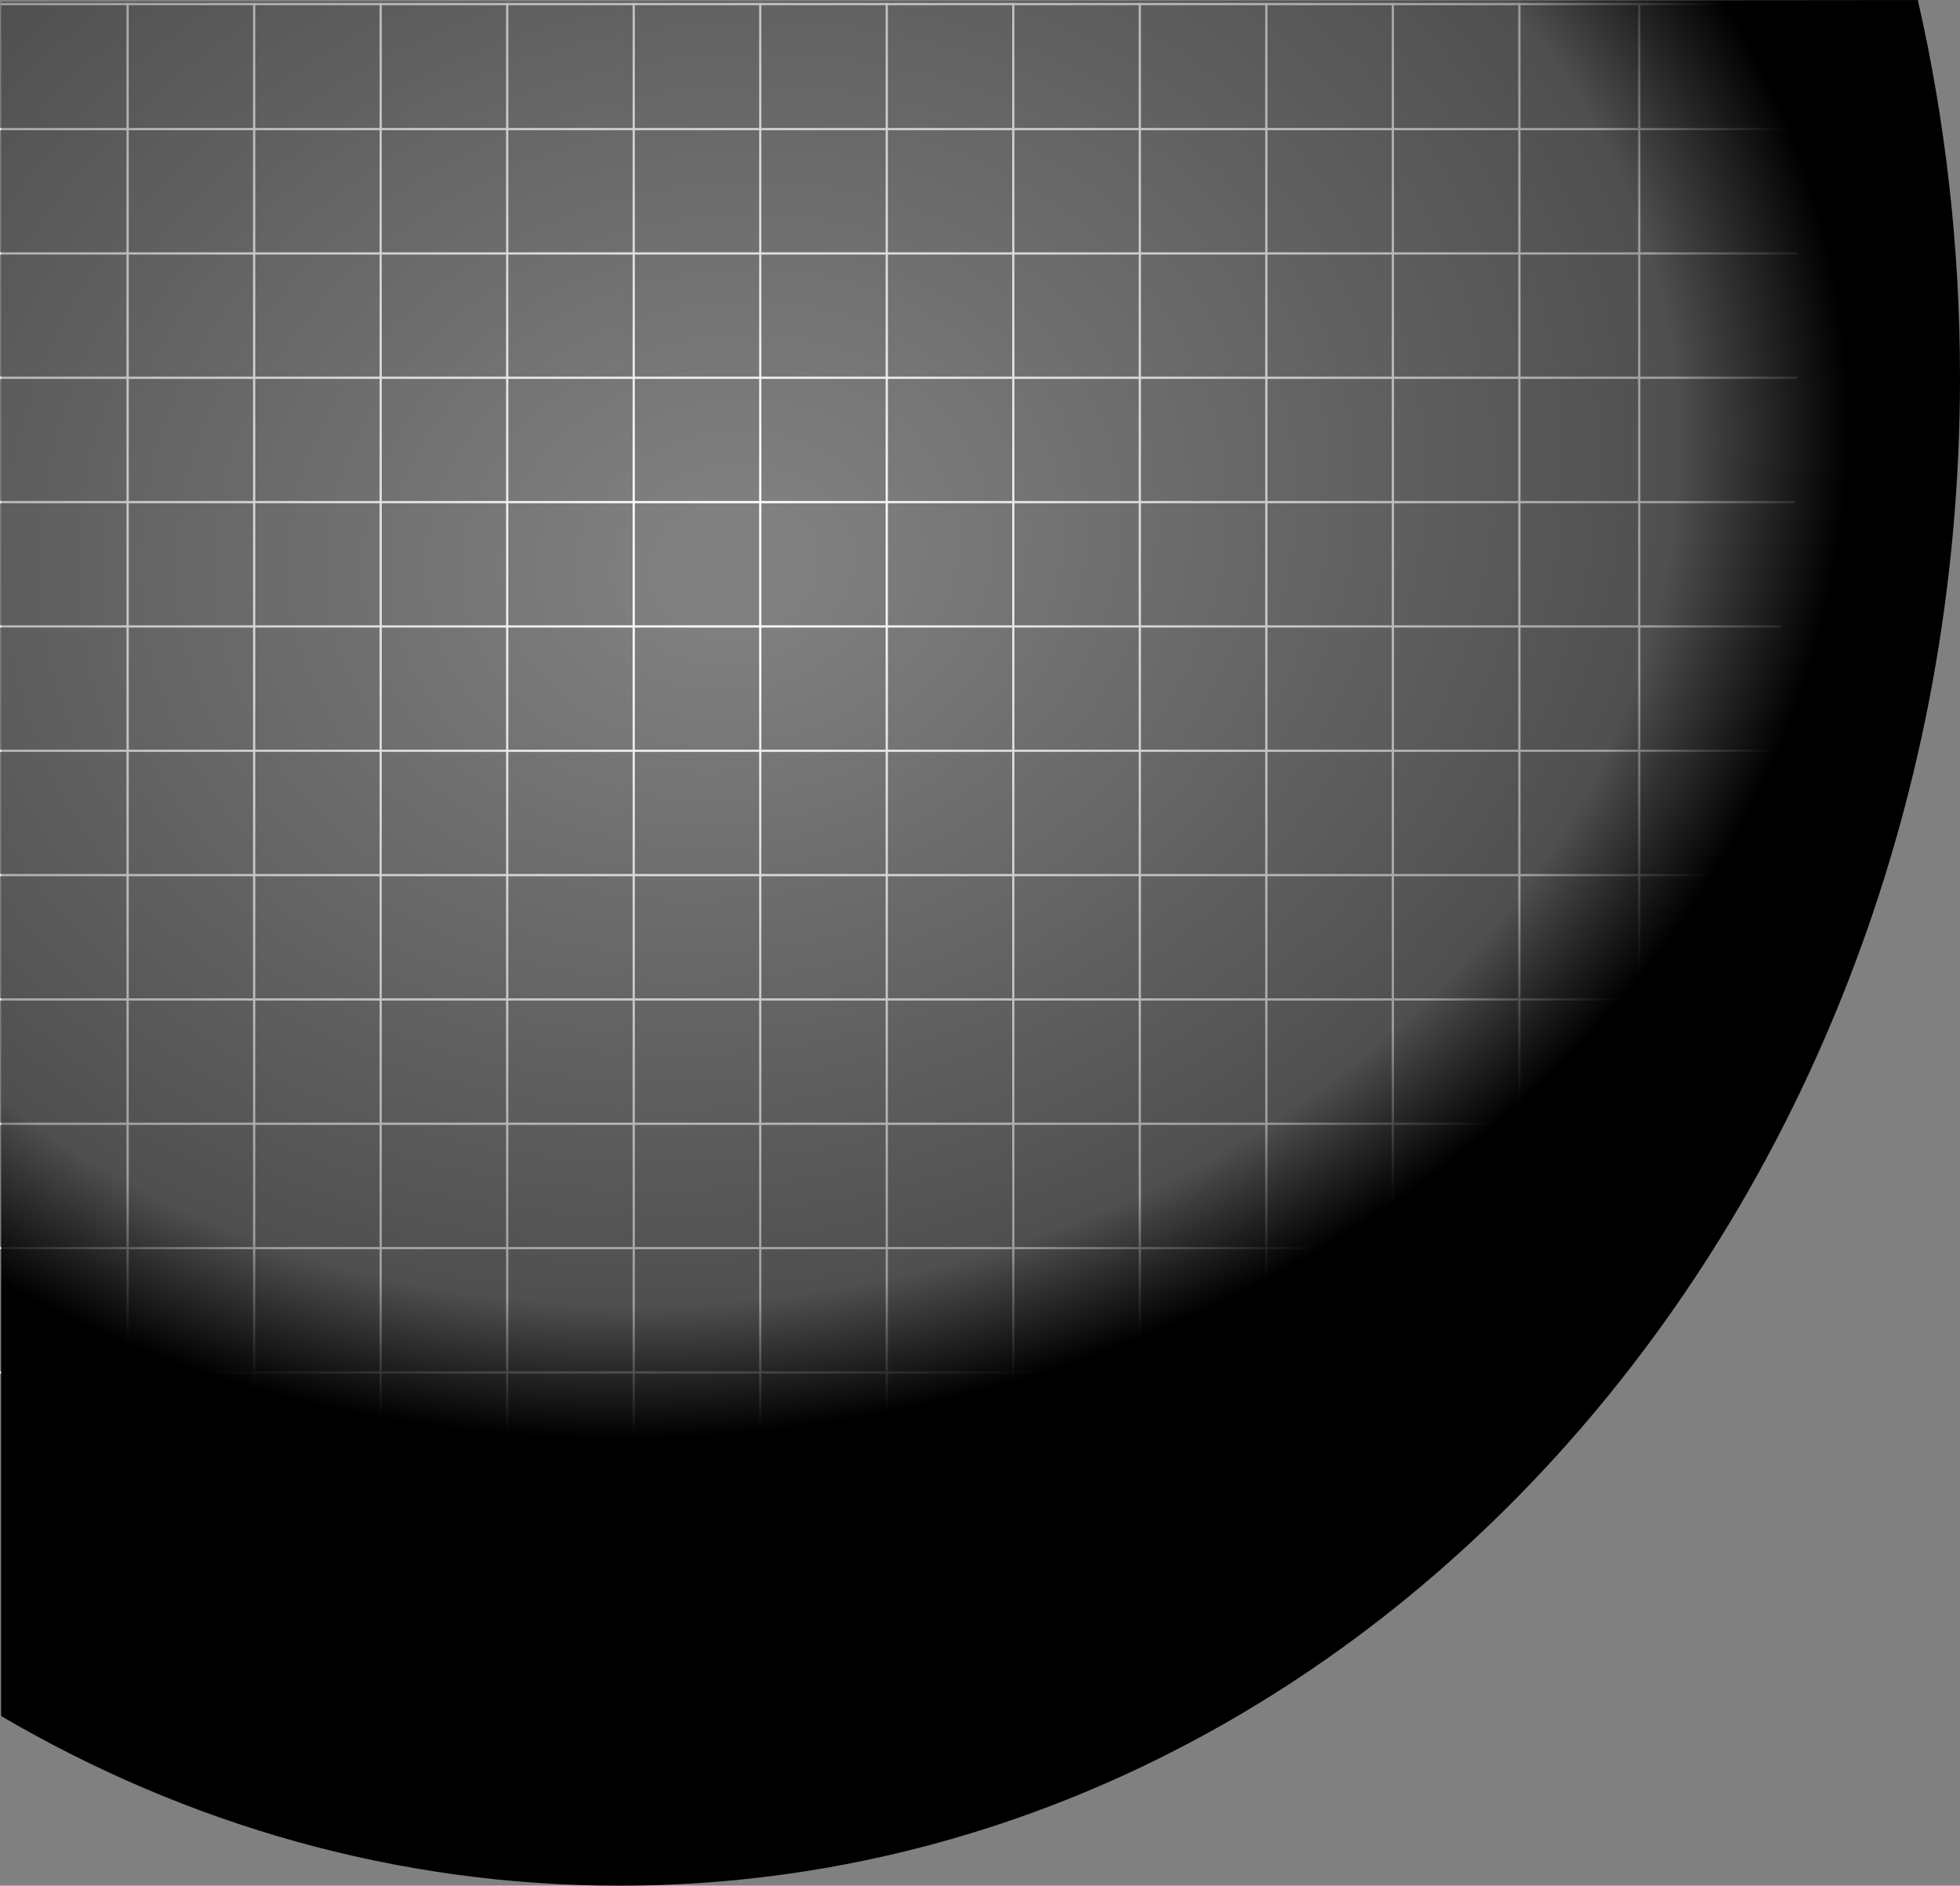 <svg version="1.1" id="レイヤー_1" xmlns="http://www.w3.org/2000/svg" x="0" y="0" viewBox="0 0 883 849.3" style="enable-background:new 0 0 883 849.3" xml:space="preserve"><rect x="0" y="0" width="883" height="849.3" fill="#808080" stroke="none"/><style>.st1{fill:none;stroke:#fff}</style><g id="グループ_73" transform="translate(325 -342)"><g id="グループ_49" transform="translate(0 -89.856)"><path id="線_16" style="fill:none;stroke:#fff;enable-background:new" d="M-324.5 433.7h808"/></g><g id="グループ_51" transform="translate(0 -33.856)"><path id="線_17-2" class="st1" d="M-325 434h808.5"/></g><g id="グループ_53" transform="translate(0 22.144)"><path id="線_17-3" class="st1" d="M-325 434h809.5"/></g><g id="グループ_55" transform="translate(0 78.144)"><path id="線_17-4" class="st1" d="M-325 434h809.5"/></g><g id="グループ_57" transform="translate(0 134.144)"><path id="線_17-5" class="st1" d="M-325 434h808.5"/></g><g id="グループ_59" transform="translate(0 190.144)"><path id="線_17-6" class="st1" d="M-325 434h802.5"/></g><g id="グループ_61" transform="translate(0 246.144)"><path id="線_17-7" class="st1" d="M-325 434h800.5"/></g><g id="グループ_63" transform="translate(0 302.144)"><path id="線_17-8" class="st1" d="M-325 434h787.5"/></g><g id="グループ_65" transform="translate(0 358.144)"><path id="線_17-9" class="st1" d="M-325 434h782.5"/></g><g id="グループ_67" transform="translate(0 414.144)"><path id="線_17-10" class="st1" d="M-325 434h774.5"/></g><g id="グループ_69" transform="translate(0 470.144)"><path id="線_17-11" class="st1" d="M-325 434h759"/></g><g id="グループ_71" transform="translate(0 526.144)"><path id="線_17-12" class="st1" d="M-325 434h725"/></g><path id="線_3-2" class="st1" d="M-267.5 343.3v682.6"/><path id="線_3-3" class="st1" d="M-210.5 343.3v682.6"/><path id="線_3-4" class="st1" d="M-153.5 343.3v682.6"/><path id="線_3-5" class="st1" d="M-96.5 343.3v682.6"/><path id="線_3-6" class="st1" d="M-39.5 343.3v682.6"/><path id="線_3-7" class="st1" d="M17.5 343.3v682.6"/><path id="線_3-8" class="st1" d="M74.5 343.3v682.6"/><path id="線_3-9" class="st1" d="M131.5 343.3v682.6"/><path id="線_3-10" class="st1" d="M188.5 343.3v682.6"/><path id="線_3-11" class="st1" d="M245.5 343.3v682.6"/><path id="線_3-12" class="st1" d="M302.5 343.3v682.6"/><path id="線_3-13" class="st1" d="M359.5 343.3v655"/><path id="線_77" class="st1" d="M413.5 343.3v582"/><radialGradient id="楕円形_3_00000051368006557023907310000017815586339213591434_" cx="-57.218" cy="762.274" r=".313" fx="-57.246" fy="762.264" gradientTransform="matrix(-34.691 -1358.439 -1617.489 52.278 1230979.75 -117018.797)" gradientUnits="userSpaceOnUse"><stop offset=".068" style="stop-color:#000;stop-opacity:0"/><stop offset=".846" style="stop-color:#000;stop-opacity:.38"/><stop offset="1" style="stop-color:#000"/></radialGradient><path id="楕円形_3_00000073683094508794326550000012242196978639667359_" style="fill:url(#楕円形_3_00000051368006557023907310000017815586339213591434_)" d="M539 342c12.4 54.3 19 111.2 19 169.8 0 375.3-270.4 679.5-604 679.5-100.4 0-195.2-27.6-278.5-76.4V342.8L539 342z"/></g></svg>